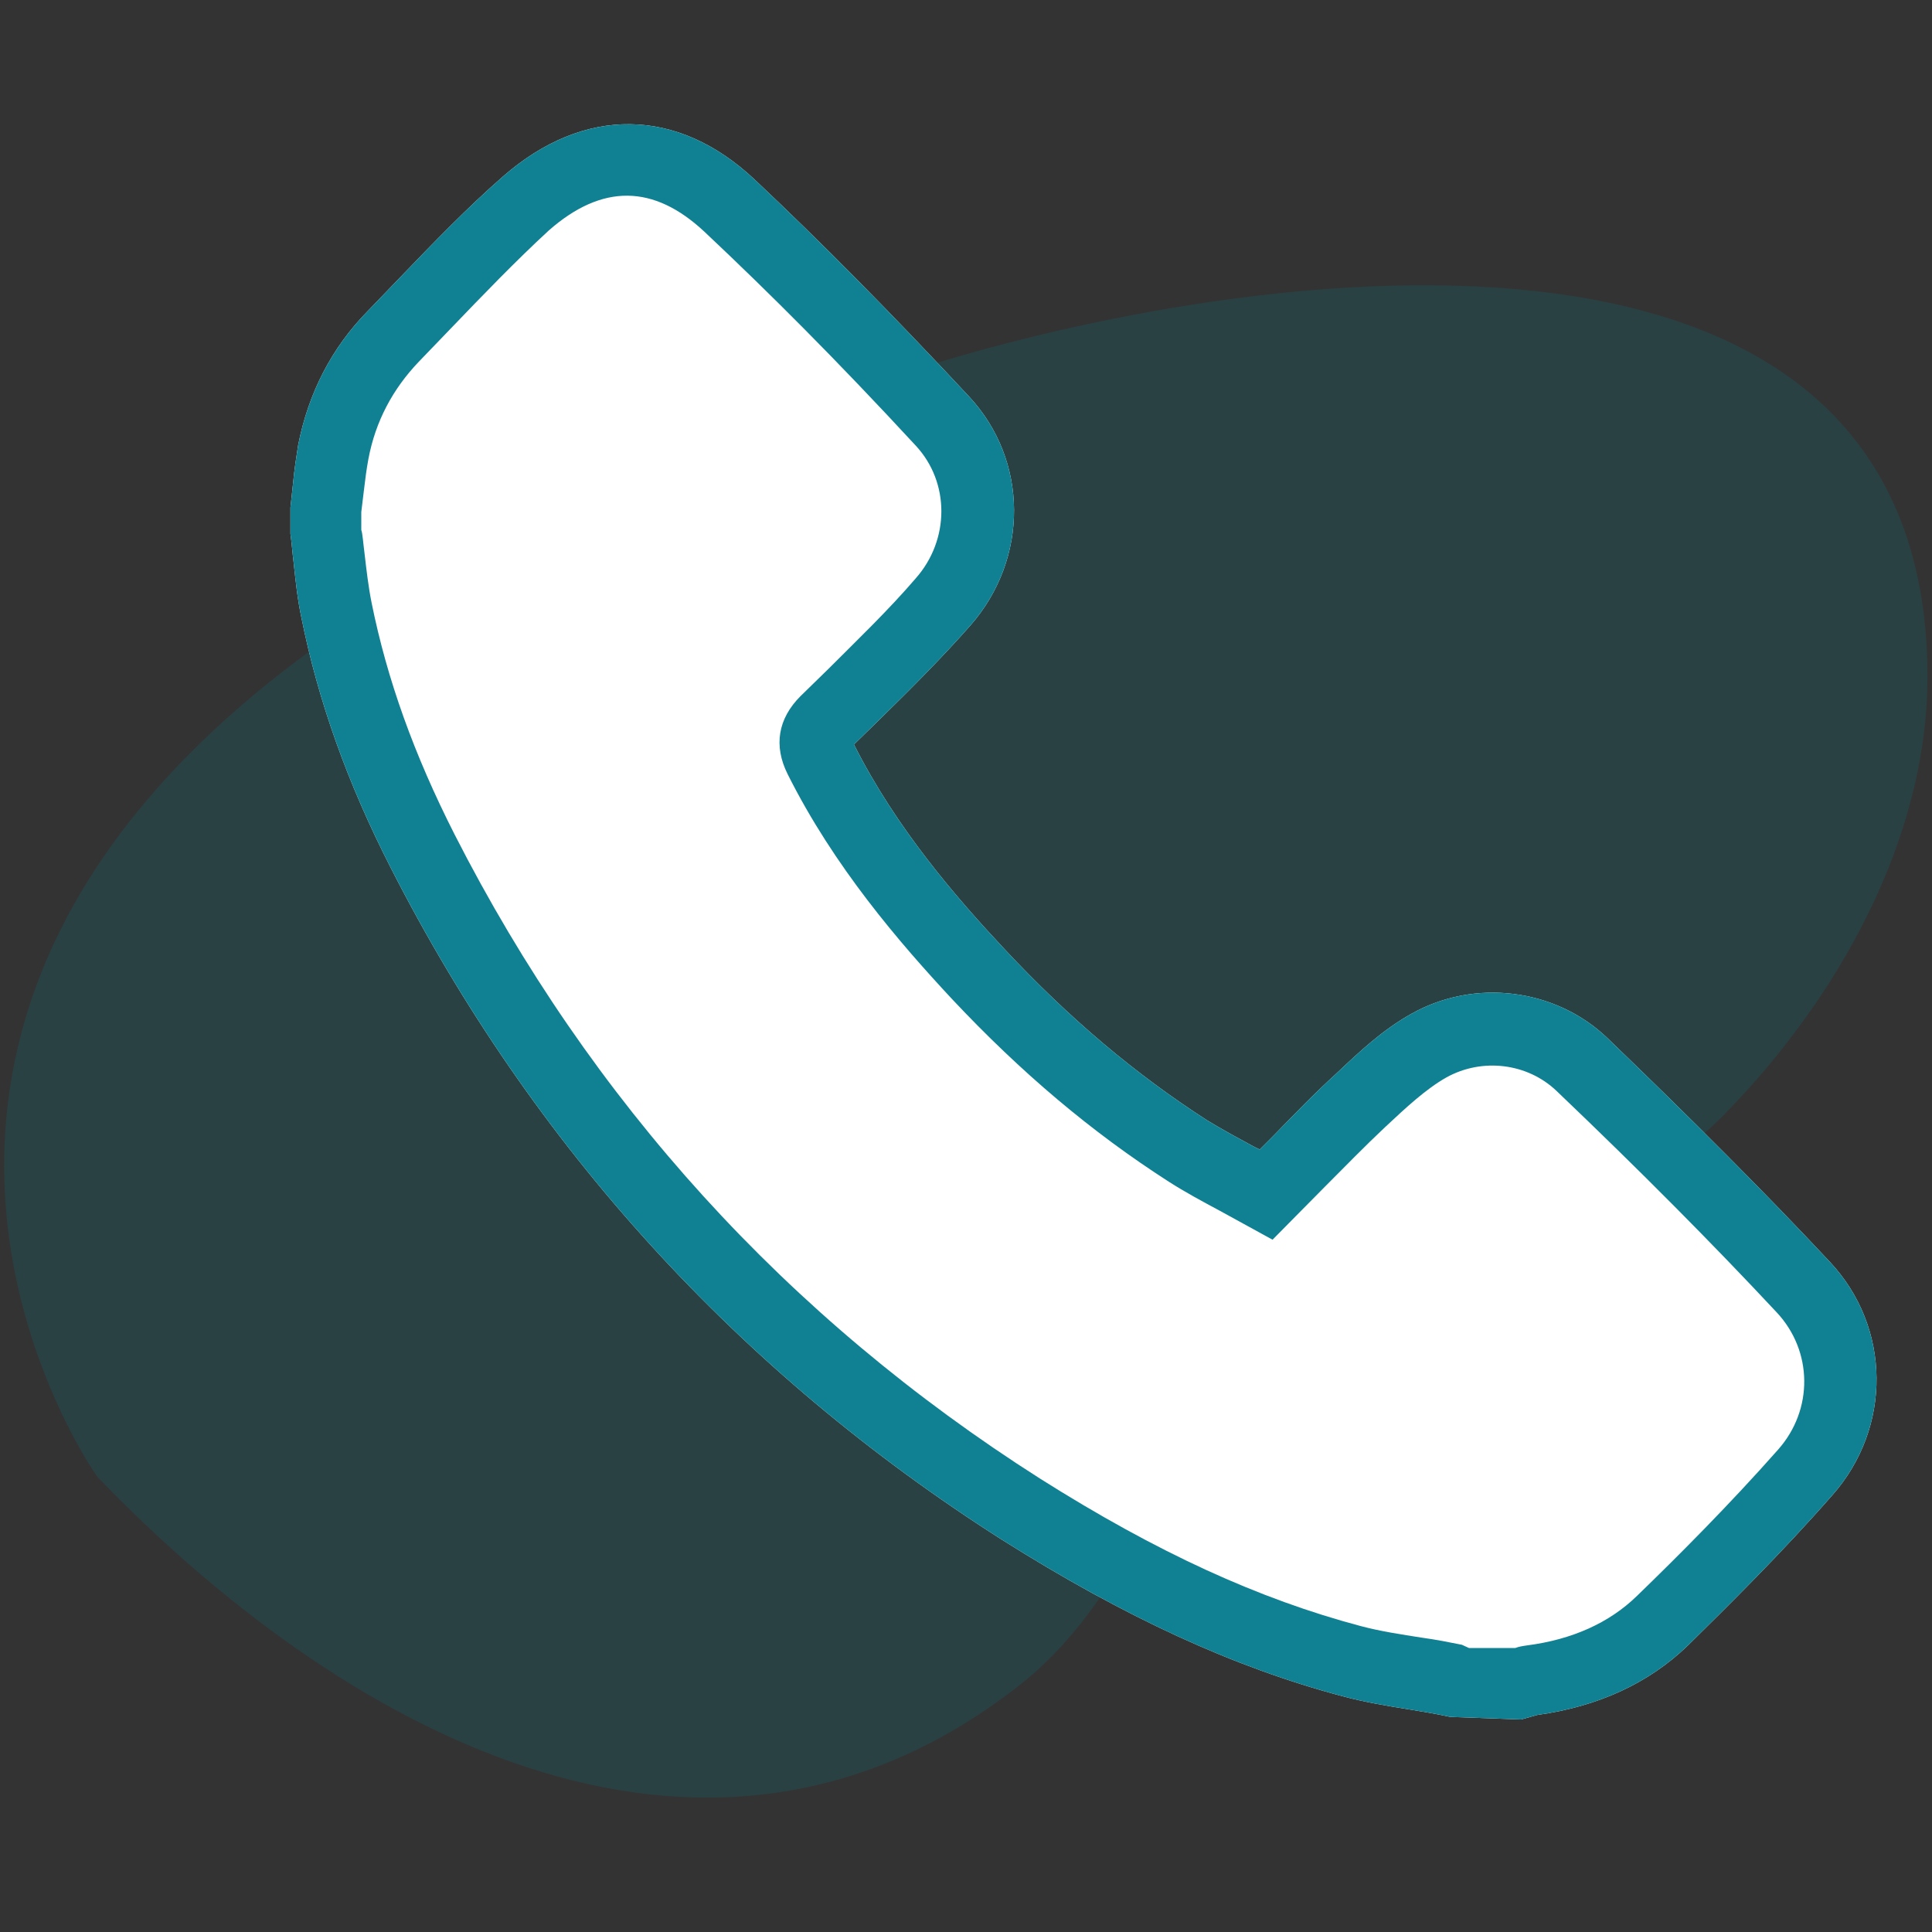 <?xml version="1.0" encoding="utf-8"?>
<!-- Generator: Adobe Illustrator 27.9.6, SVG Export Plug-In . SVG Version: 9.03 Build 54986)  -->
<svg version="1.0" id="Capa_1" xmlns="http://www.w3.org/2000/svg" xmlns:xlink="http://www.w3.org/1999/xlink" x="0px" y="0px"
	 viewBox="0 0 300 300" enable-background="new 0 0 300 300" xml:space="preserve">
<rect x="0" y="0" width="300" height="300" fill="#333333" stroke="none"/>
<g>
	<path opacity="0.18" fill="#00818D" d="M15.1,229.3c0,0-78.7-110.2,131.2-173.2c48.9-14.7,152.9-29.8,153,48.9
		c0,25.6-14.2,50.4-31.7,68.2c-18.1,18.4-45,17.5-64.7,31.1c-20,13.8-25,42-44.5,57.3C108.7,300.7,51.8,267.5,15.1,229.3z"/>
	<g>
		<g>
			<g>
				<path fill="#FFFFFF" d="M236.2,267l-11-0.4c-2.3-0.5-4.2-0.8-6-1.1c-3.8-0.6-7.3-1.2-10.7-2.1c-16.9-4.5-33.7-12.2-52.9-24.3
					c-41-26.1-72.9-61.2-94.9-104.3c-6.8-13.3-11.3-26-13.9-38.9c-0.6-2.8-0.9-5.7-1.2-8.5c-0.2-1.6-0.3-3.1-0.5-4.5
					c0-2.1,0-3.1,0-4.1l0.4-3.7c0.2-2.2,0.5-4.1,0.8-6c1.6-8.1,5.2-15.1,10.8-20.8l5.1-5.3c5.1-5.3,10.3-10.7,15.9-15.6
					c12.6-11,27.1-10.8,39.1,0.5c10.3,9.7,20.9,20.4,33.3,33.7c9.2,9.9,9.3,25.1,0.2,35.5c-4.4,5-9.3,9.9-14.1,14.6l-4,3.9
					c6.6,13.1,16,23.9,23.4,31.8c10,10.7,20.3,19.4,31.5,26.6c2.3,1.4,4.7,2.7,7.1,4l1,0.5l2-2c3.5-3.6,6.6-6.8,9.9-9.8
					c3.6-3.4,7.2-6.8,11.7-9.3c9.8-5.5,22.3-3.9,30.3,3.7c13.2,12.7,24.6,24.1,34.6,34.8c9.6,10.2,9.7,25.8,0.4,36.3
					c-7.8,8.9-16.1,17.1-22.4,23.3c-6.1,5.9-14,9.5-23.4,10.8L236.2,267z"/>
			</g>
		</g>
		<g>
			<g>
				<path fill="#0F8193" d="M236.2,267l-11-0.4c-2.3-0.5-4.2-0.8-6-1.1c-3.8-0.6-7.3-1.2-10.7-2.1c-16.9-4.5-33.7-12.2-52.9-24.3
					c-41-26.1-72.9-61.2-94.9-104.3c-6.8-13.3-11.3-26-13.9-38.9c-0.6-2.8-0.9-5.7-1.2-8.5c-0.2-1.6-0.3-3.1-0.5-4.5
					c0-2.1,0-3.1,0-4.1l0.4-3.7c0.2-2.2,0.5-4.1,0.8-6c1.6-8.1,5.2-15.1,10.8-20.8l5.1-5.3c5.1-5.3,10.3-10.7,15.9-15.6
					c12.6-11,27.1-10.8,39.1,0.5c10.3,9.7,20.9,20.4,33.3,33.7c9.2,9.9,9.3,25.1,0.2,35.5c-4.4,5-9.3,9.9-14.1,14.6l-4,3.9
					c6.6,13.1,16,23.9,23.4,31.8c10,10.7,20.3,19.4,31.5,26.6c2.3,1.4,4.7,2.7,7.1,4l1,0.5l2-2c3.5-3.6,6.6-6.8,9.9-9.8
					c3.6-3.4,7.2-6.8,11.7-9.3c9.8-5.5,22.3-3.9,30.3,3.7c13.2,12.7,24.6,24.1,34.6,34.8c9.6,10.2,9.7,25.8,0.4,36.3
					c-7.8,8.9-16.1,17.1-22.4,23.3c-6.1,5.9-14,9.5-23.4,10.8L236.2,267z M228.1,255.9h7.2c0.5-0.2,1.1-0.3,1.8-0.4
					c7-0.9,12.8-3.5,17.1-7.7c6.2-6,14.3-14.1,21.9-22.7c5.5-6.2,5.4-15.3-0.2-21.3c-9.9-10.6-21.1-21.9-34.2-34.4
					c-4.5-4.3-11.5-5.2-17.1-2.1c-3.2,1.8-6.4,4.8-9.5,7.7c-3.2,3-6.2,6.1-9.4,9.3l-8.1,8.2l-8.2-4.5c-2.8-1.5-5.4-2.9-7.9-4.5
					c-12-7.7-23-17-33.7-28.4c-8.1-8.7-18.3-20.5-25.5-34.9c-2.2-4.4-1.5-8.6,2-12.1l4.3-4.2c4.6-4.6,9.4-9.2,13.6-14.1
					c5.3-6,5.3-14.9,0-20.6c-12.2-13.2-22.7-23.7-32.8-33.2c-7.9-7.4-15.9-7.5-24.2-0.2C80,40.6,75,45.8,70.1,50.9L65,56.2
					c-4,4.2-6.7,9.2-7.8,15.1c-0.3,1.6-0.5,3.2-0.7,4.9l-0.4,3.3c0,0.4,0,1.6,0,2.8c0.2,0.5,0.3,2.1,0.5,3.6
					c0.3,2.6,0.6,5.2,1.1,7.7c2.4,11.9,6.6,23.6,12.9,36c21.1,41.4,51.6,75,90.9,100c18.2,11.5,34,18.7,49.8,22.9
					c3,0.8,6.3,1.3,9.5,1.8c2.2,0.3,4.2,0.7,6.2,1.1L228.1,255.9z"/>
			</g>
		</g>
	</g>
</g>
</svg>
